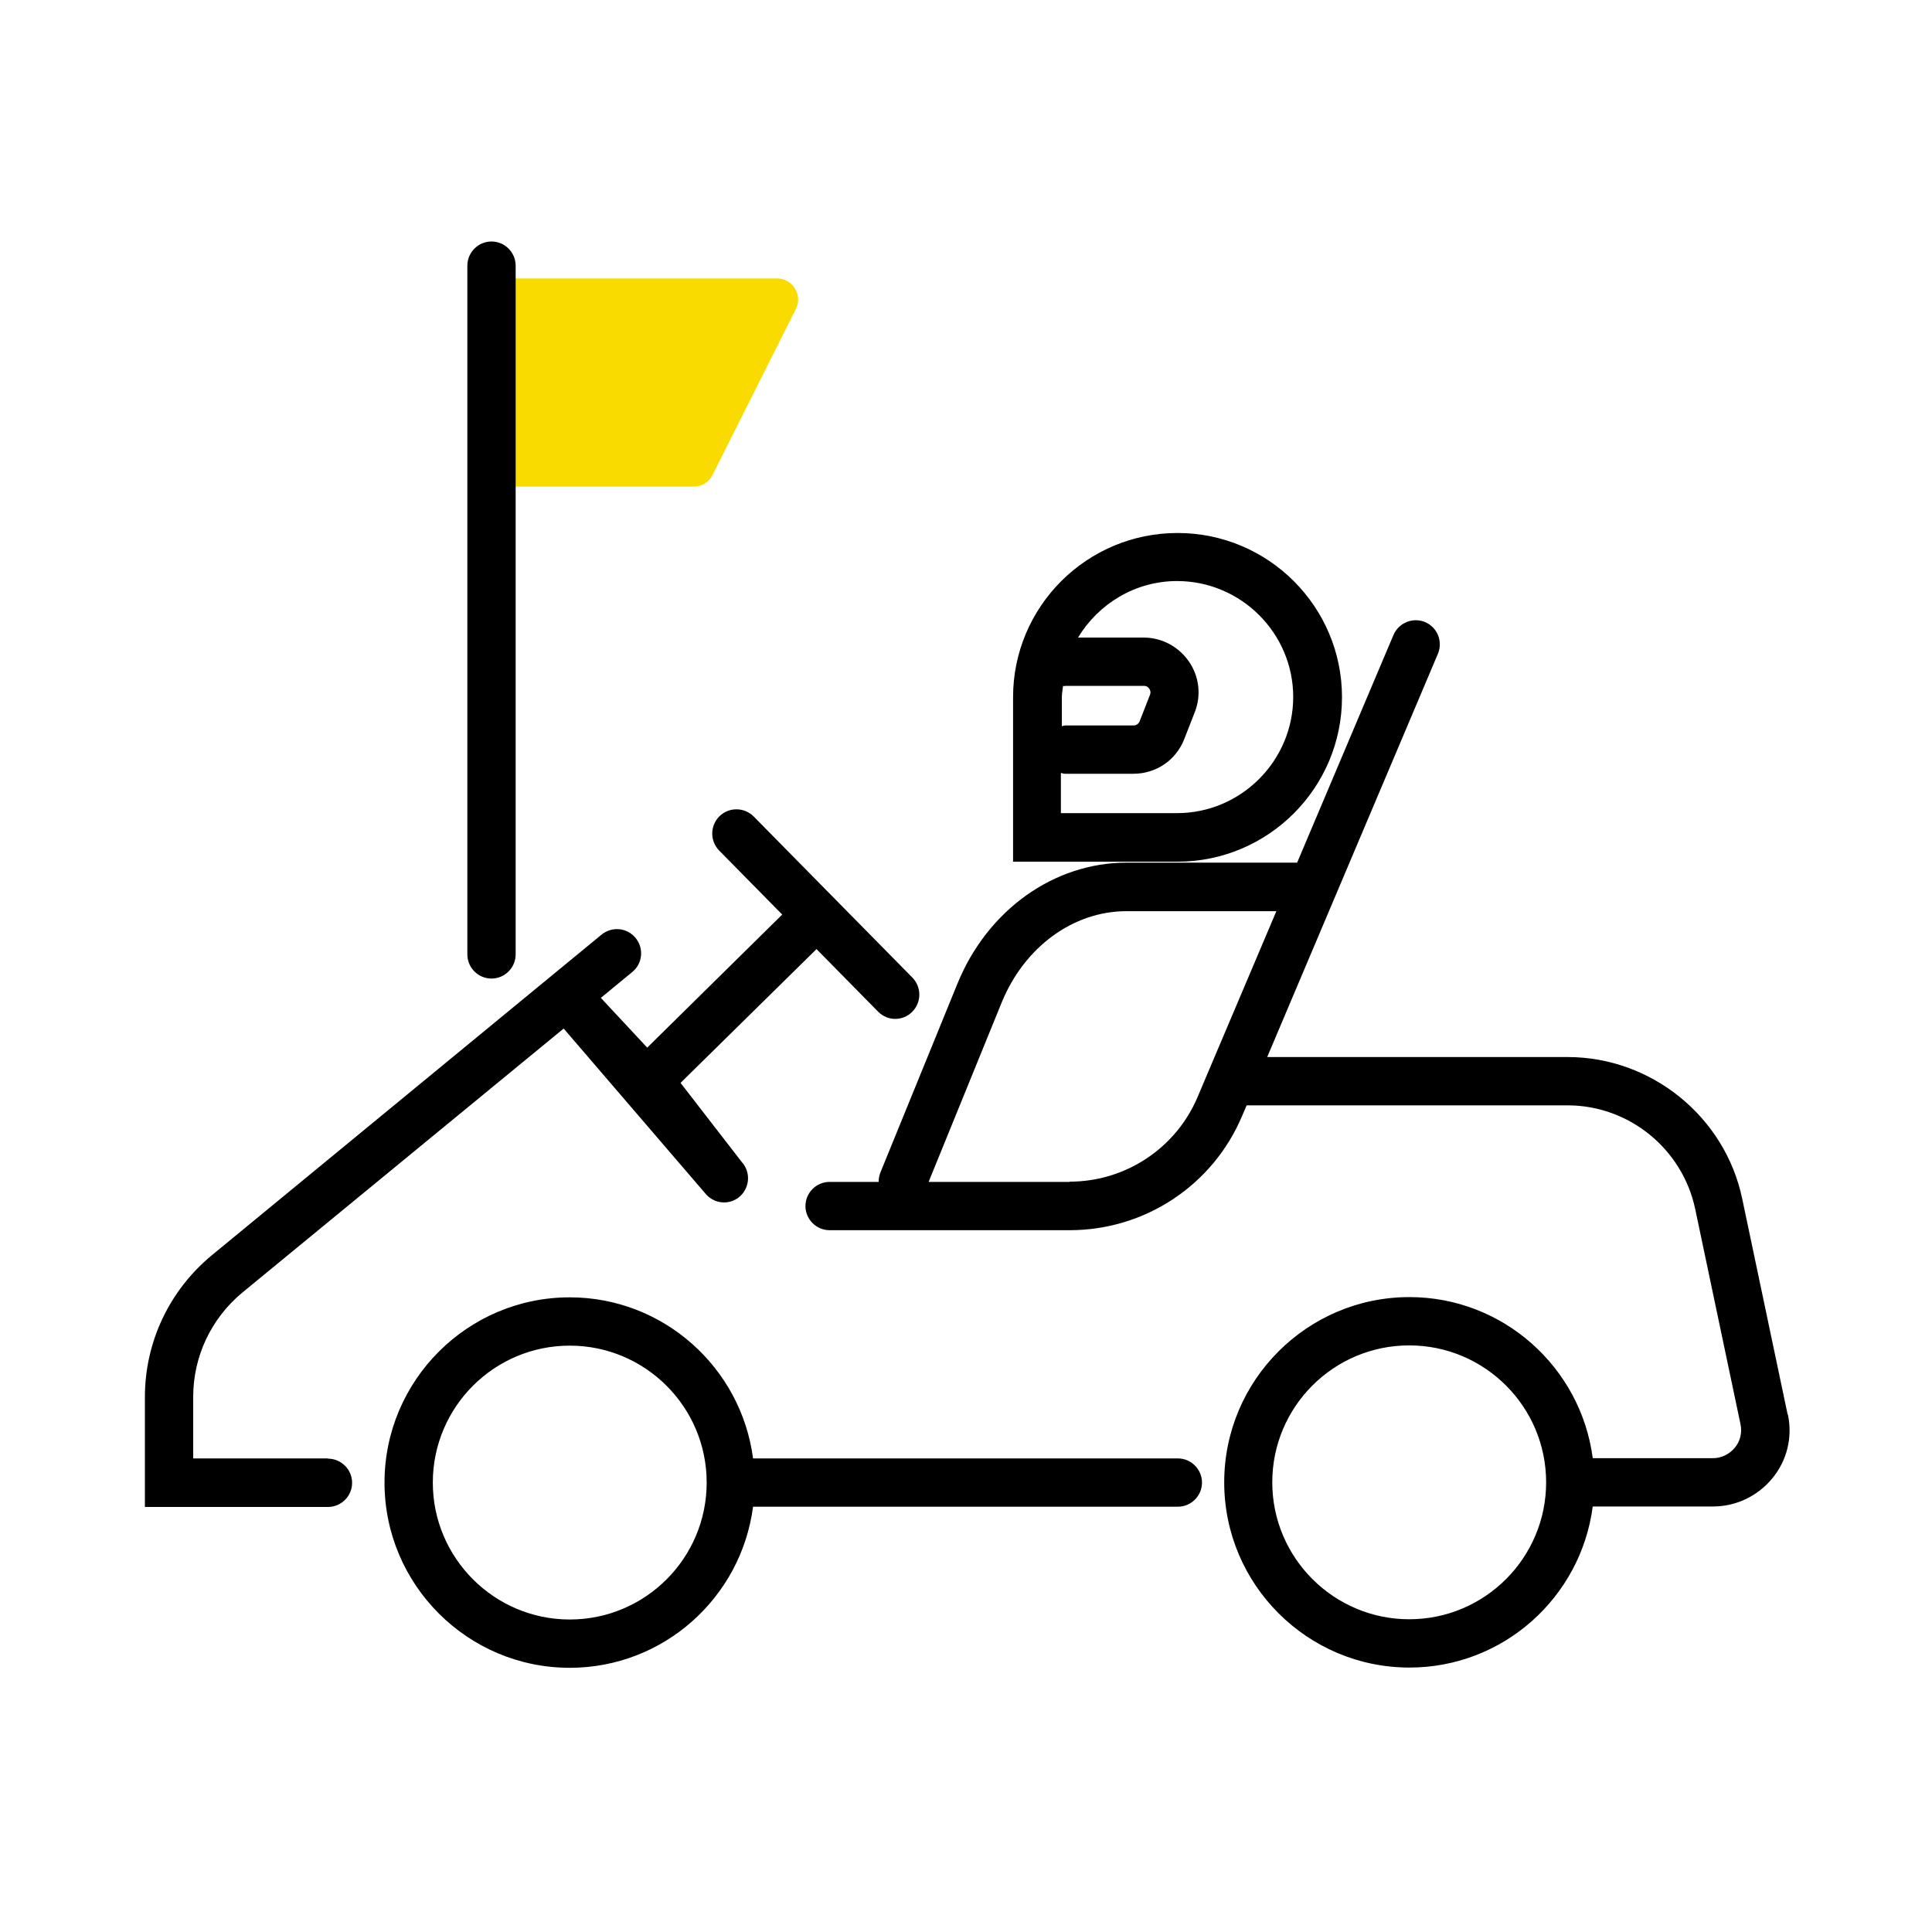 <svg width="80" height="80" viewBox="0 0 80 80" fill="none" xmlns="http://www.w3.org/2000/svg">
<path d="M20.352 11.53H32.172C32.822 11.53 33.252 12.22 32.952 12.8L29.502 19.67C29.352 19.97 29.052 20.15 28.722 20.15H20.352" fill="#F9DB00"/>
<path fill-rule="evenodd" clip-rule="evenodd" d="M21.352 39.52C21.352 40.07 20.902 40.52 20.352 40.52C19.802 40.52 19.352 40.07 19.352 39.52V11C19.352 10.45 19.802 10 20.352 10C20.902 10 21.352 10.45 21.352 11V39.52ZM55.569 28.87C55.569 25.12 52.519 22.07 48.759 22.07C44.999 22.07 41.949 25.12 41.949 28.87V35.68H48.759C52.509 35.68 55.569 32.63 55.569 28.87ZM44.079 28.4H47.369C47.489 28.4 47.559 28.47 47.589 28.52C47.629 28.57 47.659 28.66 47.619 28.77L47.189 29.87C47.149 29.97 47.049 30.04 46.939 30.04H44.089L43.969 30.07V28.88C43.969 28.754 43.986 28.639 44.002 28.522L44.002 28.522L44.002 28.522C44.008 28.482 44.014 28.441 44.019 28.4C44.034 28.4 44.047 28.405 44.059 28.41C44.072 28.415 44.084 28.42 44.099 28.42L44.079 28.4ZM43.959 32.01C43.959 32.01 44.039 32.04 44.079 32.04H46.929C47.869 32.04 48.699 31.48 49.039 30.6L49.469 29.5C49.749 28.8 49.659 28.01 49.229 27.39C48.799 26.77 48.109 26.4 47.349 26.4H44.639C45.479 25.01 46.999 24.06 48.739 24.06C51.389 24.06 53.549 26.22 53.549 28.86C53.549 31.5 51.389 33.67 48.739 33.67H43.929V32.01H43.959ZM72.142 49.64L74.022 58.57H74.032C74.232 59.5 74.002 60.47 73.392 61.21C72.782 61.95 71.892 62.38 70.932 62.38H65.952C65.462 66.14 62.252 69.05 58.362 69.05C54.132 69.05 50.692 65.61 50.692 61.38C50.692 57.15 54.132 53.71 58.362 53.71C62.242 53.71 65.462 56.62 65.952 60.38H70.932C71.282 60.38 71.602 60.22 71.832 59.95C72.062 59.68 72.142 59.32 72.072 58.98L70.192 50.05C69.662 47.57 67.452 45.77 64.912 45.77H51.622L51.432 46.21C50.222 49.08 47.412 50.94 44.292 50.94H34.352C33.802 50.94 33.352 50.49 33.352 49.94C33.352 49.39 33.802 48.94 34.352 48.94H36.382C36.382 48.82 36.402 48.69 36.452 48.56L39.642 40.74C40.882 37.69 43.632 35.72 46.652 35.72H53.712L57.702 26.29C57.922 25.78 58.512 25.55 59.012 25.76C59.522 25.98 59.752 26.56 59.542 27.07L52.472 43.77H64.912C68.382 43.77 71.432 46.24 72.142 49.64ZM38.452 48.94H44.292V48.93C46.602 48.93 48.692 47.55 49.592 45.42L50.032 44.38L52.852 37.73H46.642C44.442 37.73 42.422 39.21 41.482 41.5L38.452 48.94ZM52.682 61.38C52.682 64.51 55.232 67.05 58.352 67.05C61.482 67.05 64.022 64.51 64.022 61.38C64.022 58.25 61.482 55.71 58.352 55.71C55.222 55.71 52.682 58.25 52.682 61.38ZM13.58 60.39H8V57.84C8 56.16 8.75 54.58 10.05 53.51L23.34 42.59L29.25 49.47C29.45 49.68 29.71 49.79 29.98 49.79C30.23 49.79 30.47 49.7 30.66 49.52C31.06 49.14 31.08 48.51 30.71 48.11L28.18 44.84L33.81 39.3L36.36 41.89C36.56 42.09 36.81 42.19 37.07 42.19C37.33 42.19 37.58 42.09 37.77 41.9C38.16 41.51 38.17 40.88 37.78 40.48L31.21 33.81C30.82 33.42 30.19 33.41 29.79 33.8C29.4 34.19 29.39 34.82 29.78 35.22L32.39 37.87L26.8 43.38L24.88 41.32L26.18 40.25C26.61 39.9 26.67 39.27 26.32 38.84C25.97 38.41 25.34 38.35 24.91 38.7L8.78 51.97C7.02 53.42 6 55.56 6 57.85V62.4H13.58C14.13 62.4 14.58 61.95 14.58 61.4C14.58 60.85 14.13 60.4 13.58 60.4V60.39ZM48.772 60.39H31.182C30.692 56.63 27.472 53.72 23.592 53.72C19.362 53.72 15.922 57.16 15.922 61.39C15.922 65.62 19.362 69.06 23.592 69.06C27.482 69.06 30.692 66.15 31.182 62.39H48.772C49.322 62.39 49.772 61.94 49.772 61.39C49.772 60.84 49.322 60.39 48.772 60.39ZM23.592 67.06C20.472 67.06 17.922 64.52 17.922 61.39C17.922 58.26 20.462 55.72 23.592 55.72C26.722 55.72 29.262 58.26 29.262 61.39C29.262 64.52 26.722 67.06 23.592 67.06Z" fill="black"/>
</svg>
